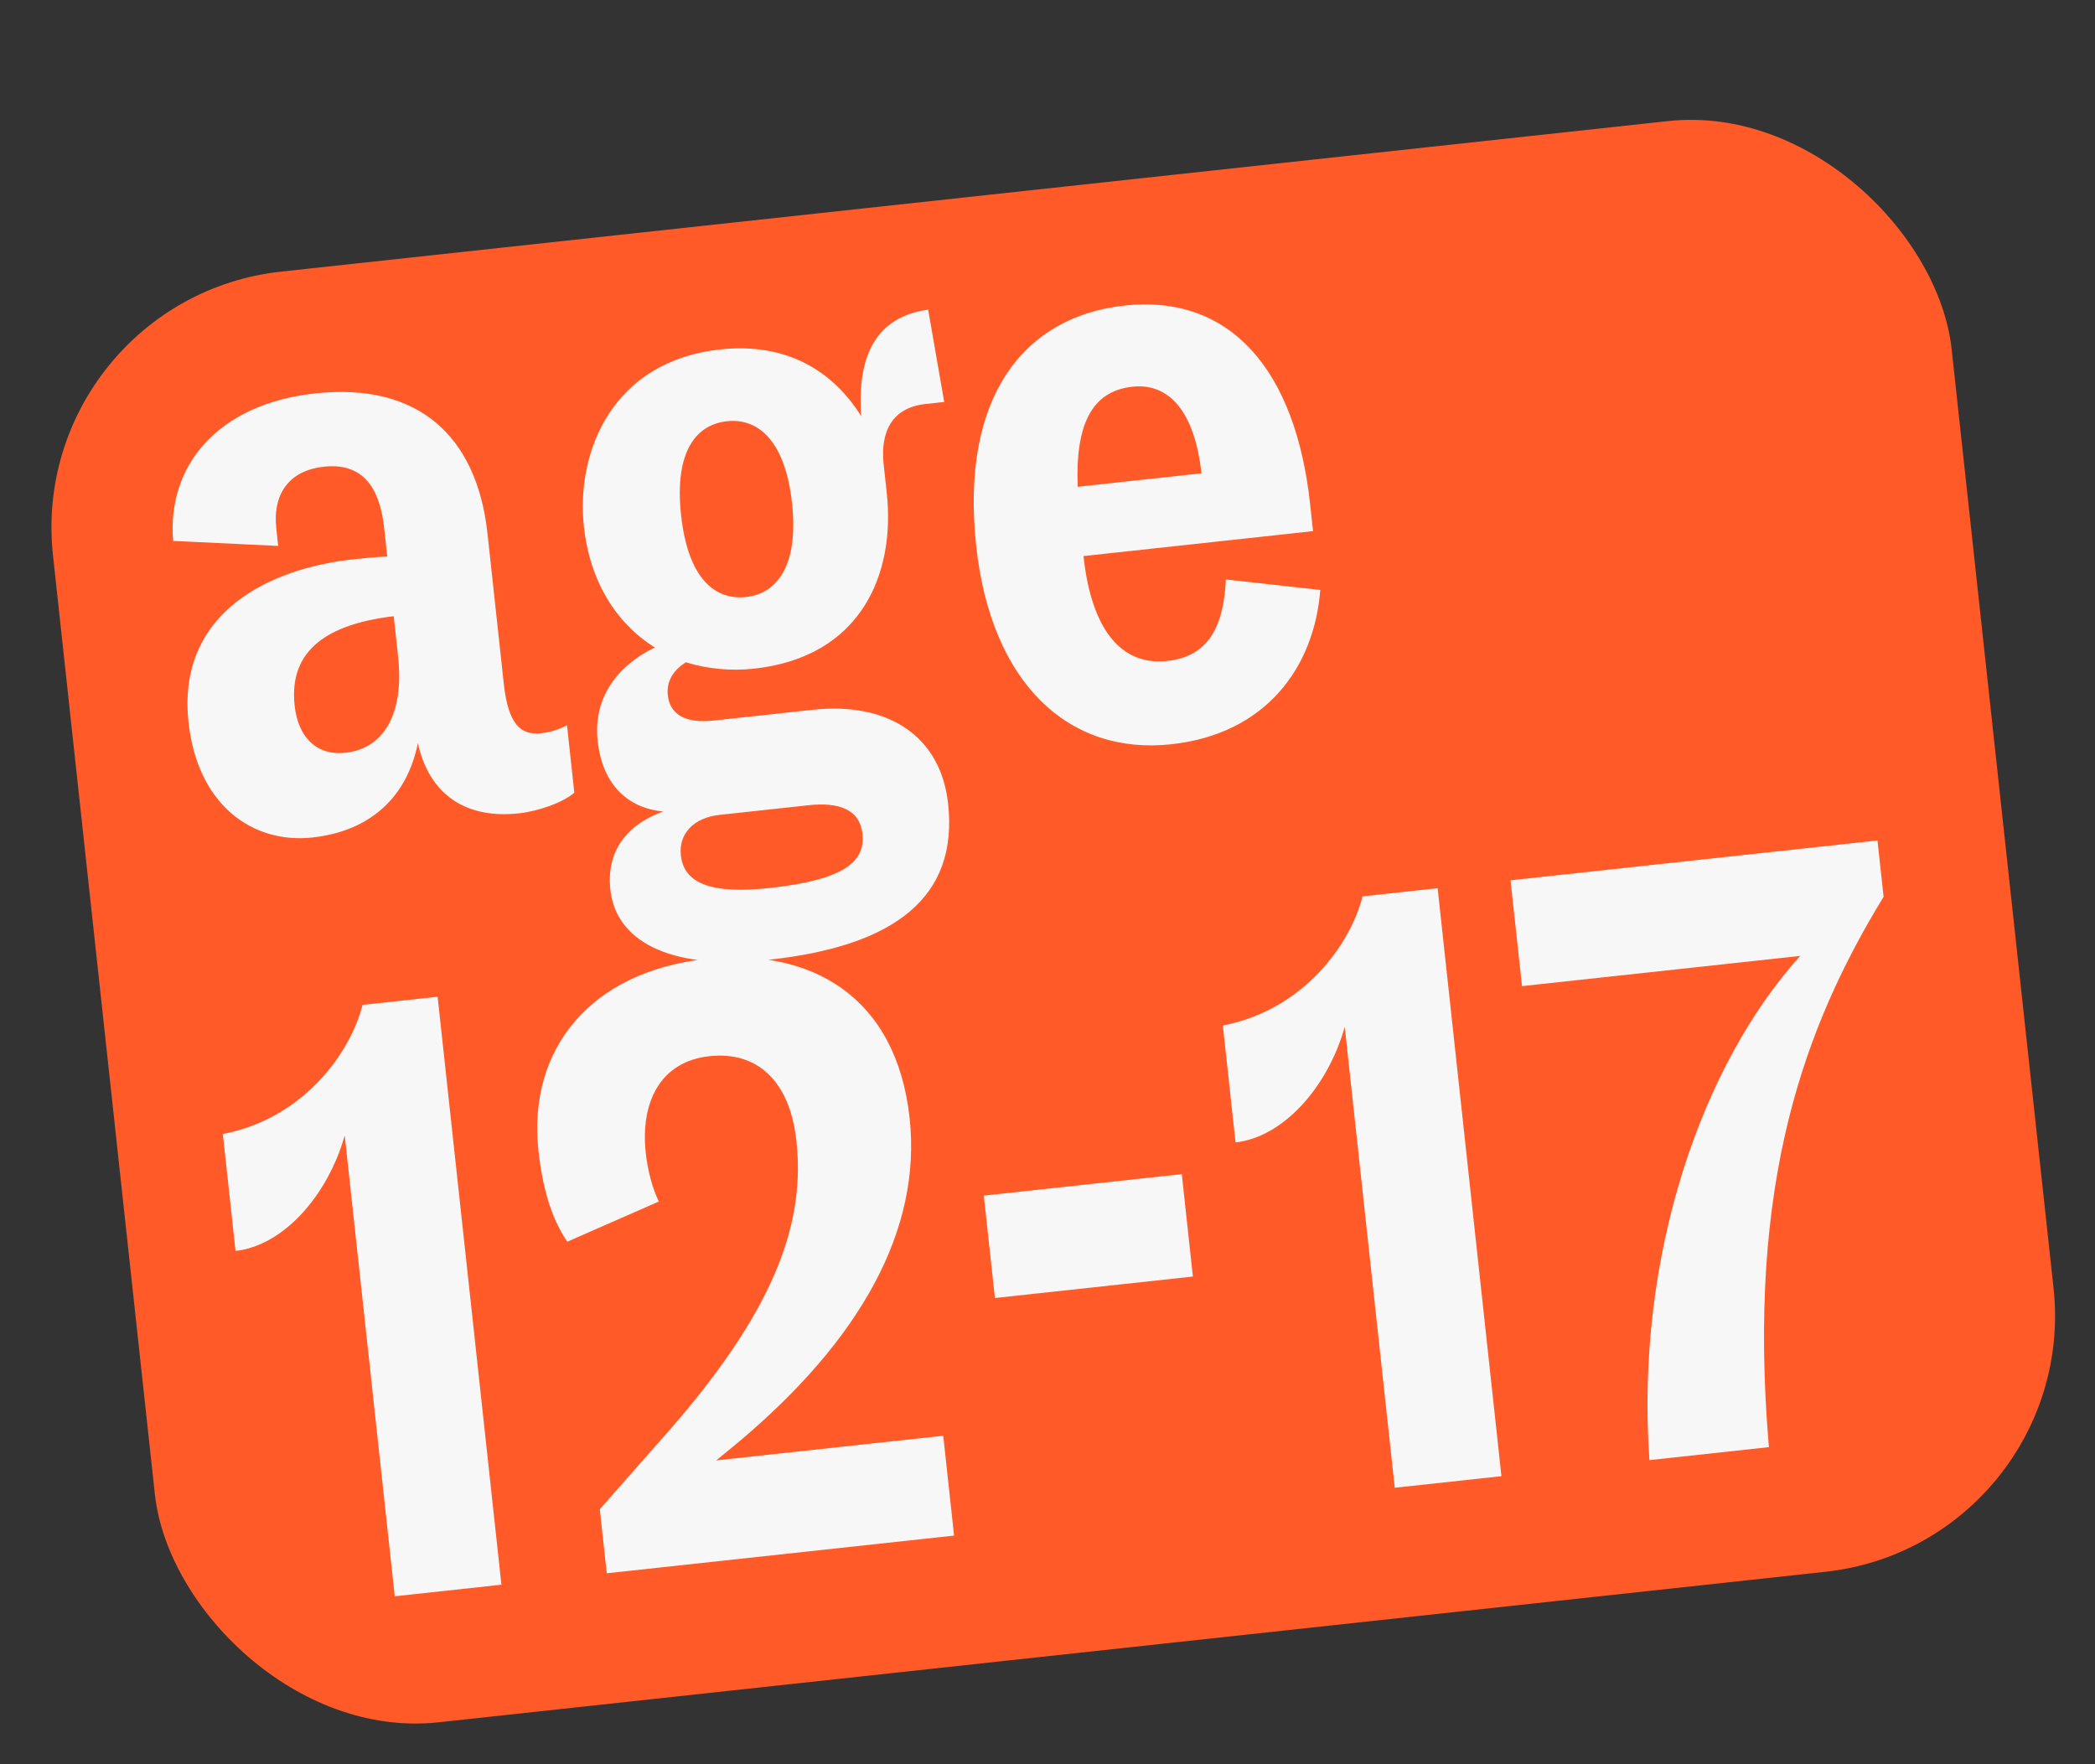 <?xml version="1.0" encoding="UTF-8"?> <svg xmlns="http://www.w3.org/2000/svg" width="114" height="96" viewBox="0 0 114 96" fill="none"><rect x="0" y="0" width="114" height="96" fill="#333333" stroke="none"/> <rect x="1.371" y="16.291" width="103.924" height="79.403" rx="14.012" transform="rotate(-6.194 1.371 16.291)" fill="#FF5A27"></rect> <path d="M29.445 39.898C28.377 40.014 27.661 39.481 27.414 37.206L26.527 29.033C25.953 23.74 22.767 20.797 17.149 21.407C11.809 21.986 9.077 25.384 9.422 29.433L15.136 29.706L15.036 28.777C14.824 26.827 15.771 25.597 17.628 25.395C19.625 25.178 20.649 26.383 20.901 28.704L21.072 30.283C20.324 30.317 19.674 30.388 18.931 30.469C14.158 31.081 9.644 33.638 10.258 39.303C10.742 43.761 13.703 45.929 16.999 45.572C20.203 45.224 22.158 43.32 22.738 40.438C23.38 43.328 25.441 44.561 28.227 44.259C29.295 44.143 30.652 43.667 31.252 43.132L30.854 39.464C30.41 39.7 29.955 39.843 29.445 39.898ZM18.801 40.96C17.222 41.131 16.219 40.112 16.032 38.394C15.69 35.237 18.045 33.995 21.146 33.564L21.425 33.534L21.662 35.716C22.014 38.967 20.798 40.743 18.801 40.96ZM37.32 36.037C38.438 36.385 39.722 36.528 41.022 36.387C46.827 35.757 48.736 31.274 48.252 26.816L48.086 25.284C47.884 23.427 48.594 22.175 50.359 21.984L51.38 21.873L50.506 16.847C47.776 17.237 46.626 19.194 46.86 22.645C45.38 20.269 42.898 18.612 39.184 19.015C33.333 19.65 31.329 24.566 31.773 28.652C32.096 31.624 33.518 33.912 35.635 35.233C33.848 36.085 32.245 37.762 32.522 40.316C32.789 42.777 34.236 43.983 36.087 44.158C34.368 44.767 32.961 46.094 33.213 48.416C33.501 51.063 36.183 52.839 41.848 52.224C48.721 51.478 52.142 48.804 51.593 43.743C51.195 40.075 48.358 38.175 44.225 38.623L38.838 39.208C37.26 39.379 36.451 38.856 36.34 37.834C36.249 36.999 36.705 36.432 37.32 36.037ZM39.561 22.921C41.186 22.744 42.72 23.893 43.098 27.376C43.476 30.858 42.224 32.31 40.599 32.486C38.927 32.668 37.44 31.514 37.062 28.031C36.684 24.548 37.889 23.102 39.561 22.921ZM43.99 43.817C45.708 43.63 46.79 44.077 46.931 45.377C47.092 46.863 45.981 47.876 41.895 48.319C38.691 48.667 37.217 48.075 37.05 46.543C36.925 45.382 37.721 44.497 39.16 44.341L43.99 43.817ZM66.708 31.532C66.589 33.894 65.893 35.708 63.525 35.965C60.646 36.277 59.327 33.648 58.964 30.305L58.959 30.259L71.45 28.903L71.289 27.417C70.497 20.127 66.949 16.002 61.191 16.627C55.758 17.216 52.234 21.545 53.121 29.718C53.928 37.147 58.116 41.109 63.735 40.499C68.843 39.945 71.508 36.367 71.844 32.102L66.708 31.532ZM61.623 21.043C63.62 20.826 65.014 22.413 65.377 25.756L58.644 26.487C58.513 23.119 59.394 21.285 61.623 21.043ZM19.727 54.682C19.106 57.192 16.59 60.848 12.126 61.708L12.817 68.07C15.371 67.793 17.807 65.132 18.759 61.787L21.481 86.862L27.285 86.232L23.813 54.238L19.727 54.682ZM40.097 78.546C46.816 72.93 50.158 66.93 49.498 60.847C48.778 54.207 44.121 51.564 38.41 52.184C32.188 52.86 28.695 57.044 29.3 62.616C29.557 64.984 30.147 66.518 30.871 67.567L35.849 65.382C35.485 64.623 35.24 63.663 35.139 62.734C34.842 59.995 35.915 57.764 38.608 57.472C41.208 57.19 42.984 58.829 43.337 62.08C43.795 66.305 42.417 70.918 36.571 77.66L32.639 82.127L33.017 85.61L51.916 83.559L51.327 78.126L38.975 79.466L40.097 78.546ZM64.912 69.463L64.307 63.891L53.534 65.06L54.139 70.632L64.912 69.463ZM74.142 48.776C73.522 51.286 71.006 54.942 66.542 55.802L67.233 62.164C69.787 61.887 72.223 59.226 73.175 55.881L75.897 80.956L81.701 80.326L78.229 48.332L74.142 48.776ZM82.821 53.66L97.959 52.017C92.631 57.904 88.968 68.308 89.755 79.452L96.256 78.746C95.019 64.316 98.228 55.793 102.496 48.799L102.163 45.735L82.196 47.902L82.821 53.66Z" fill="#F7F7F7"></path> </svg> 